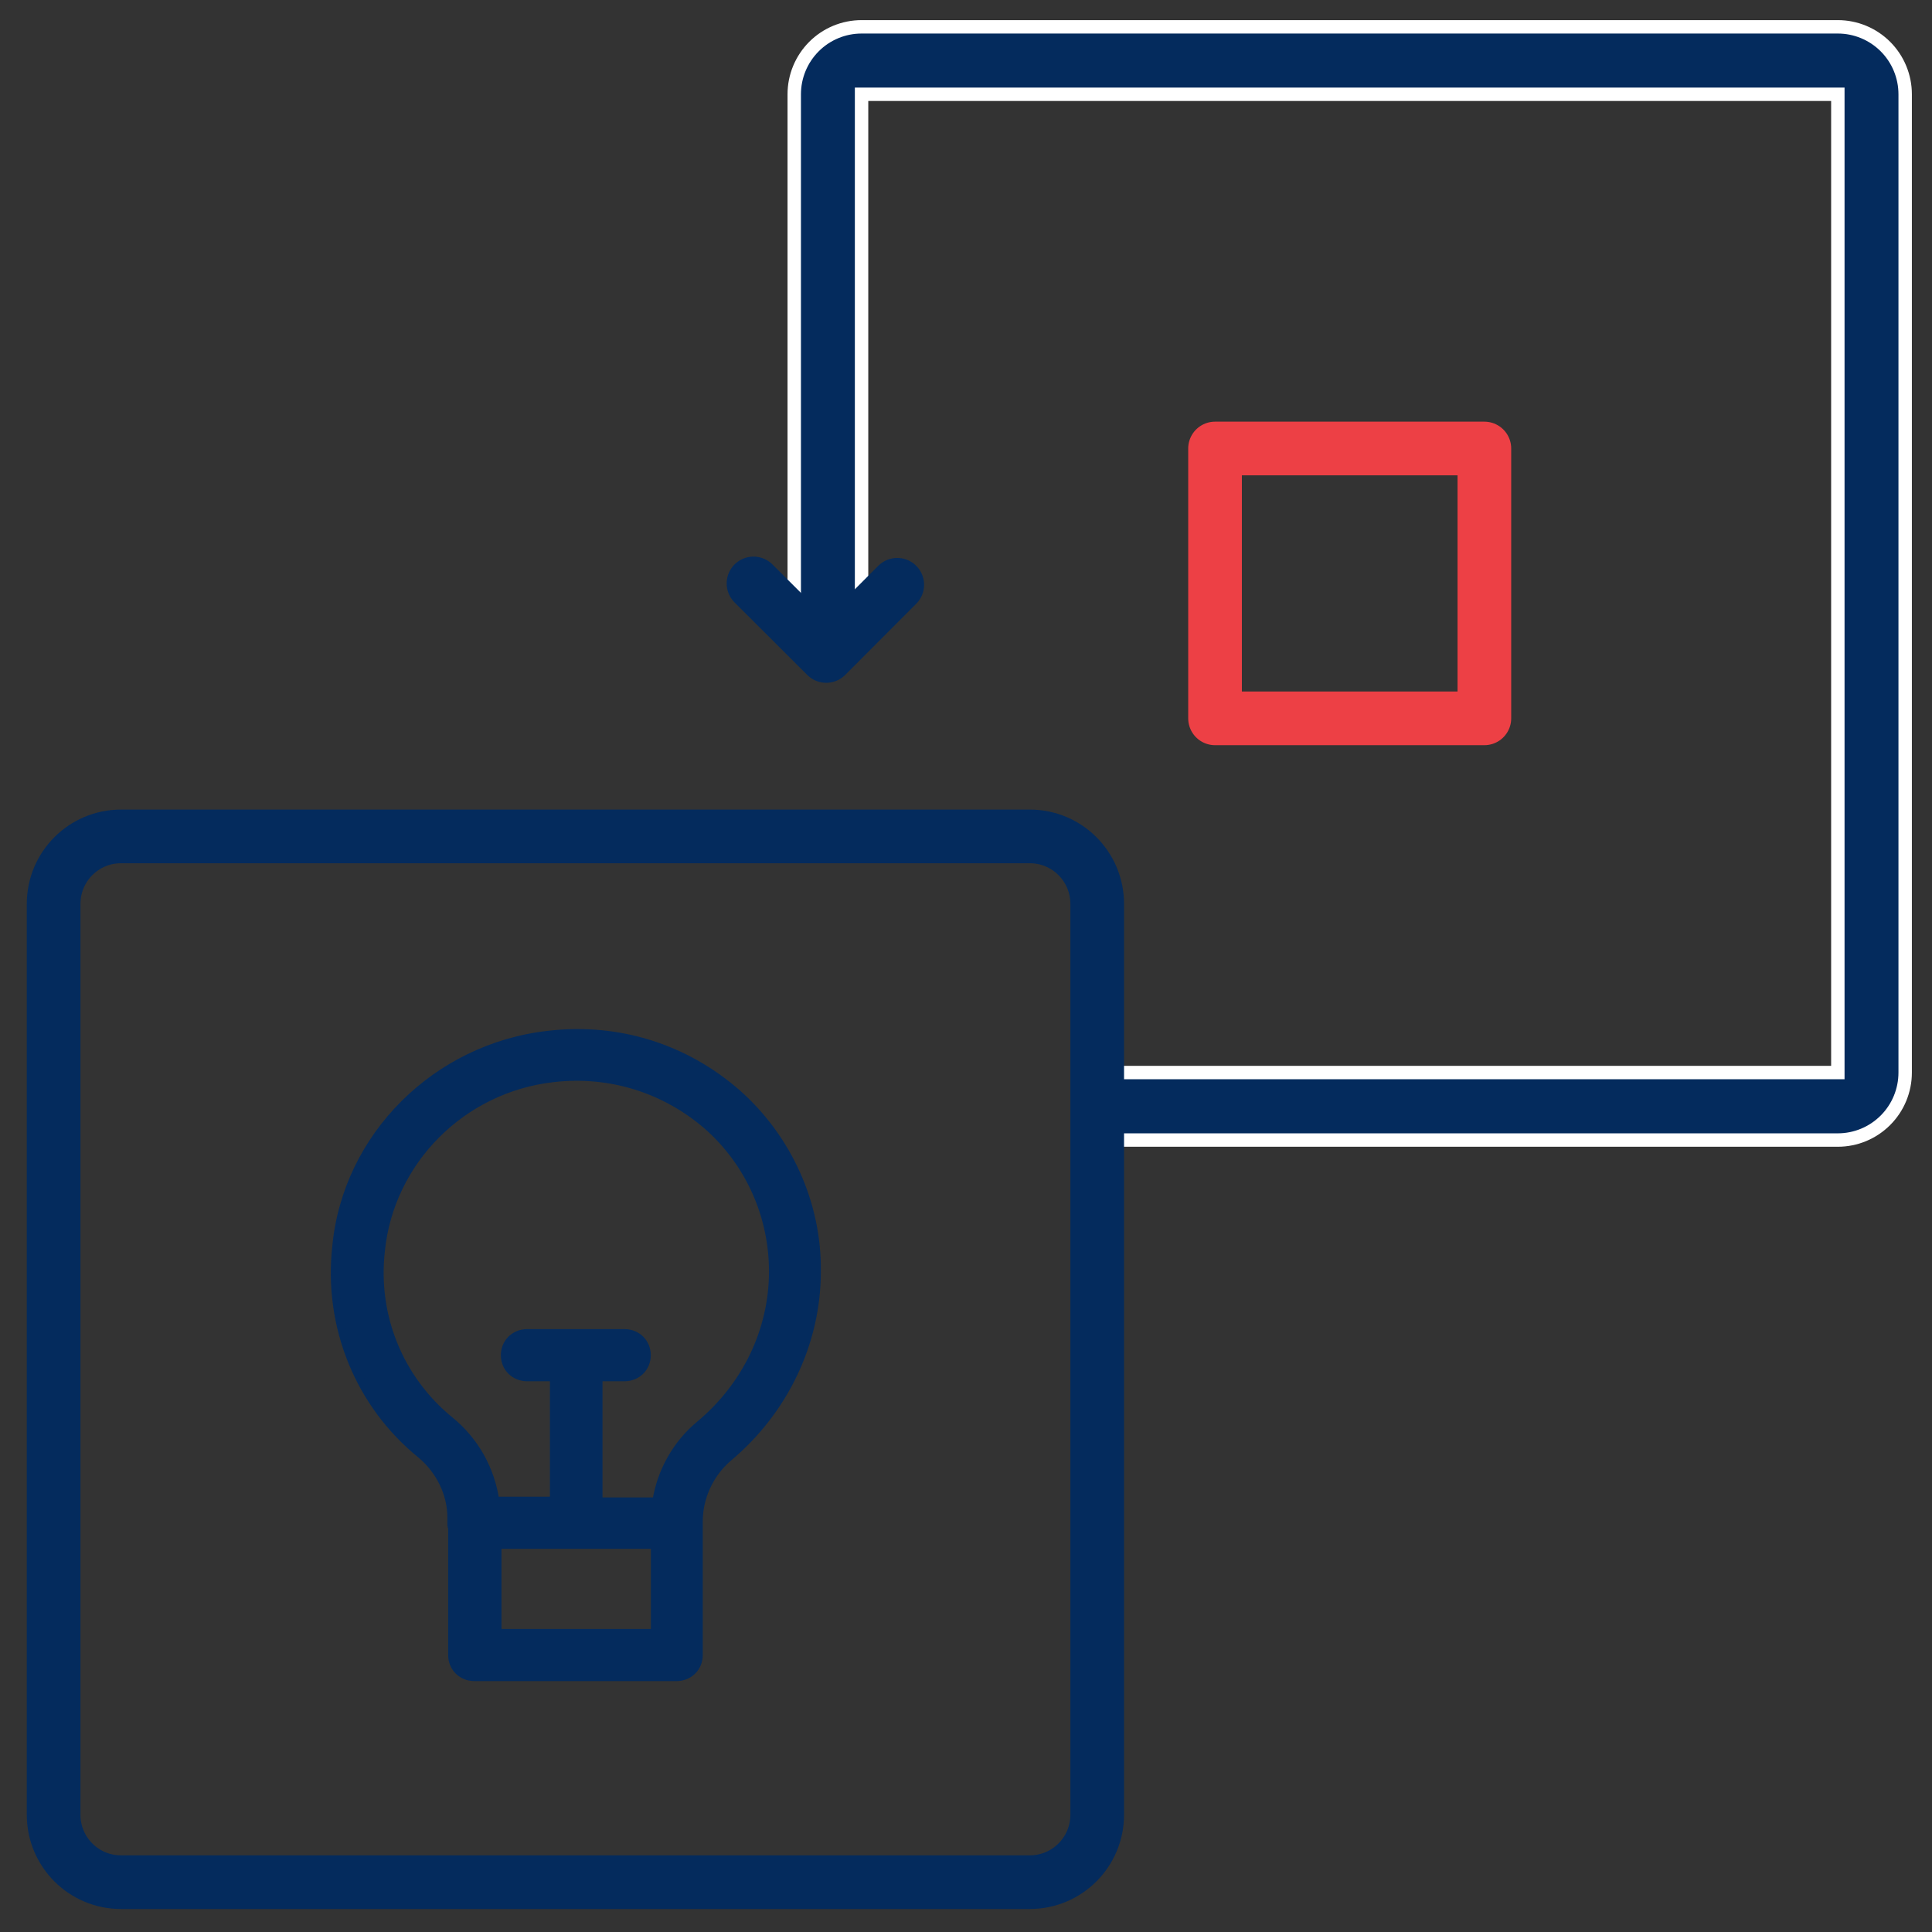<?xml version="1.0" encoding="UTF-8"?>
<svg width="72" height="72" viewBox="0 0 72 72" fill="none" xmlns="http://www.w3.org/2000/svg">
<rect x="0" y="0" width="72" height="72" fill="#333333" stroke="none"/>
<path fill-rule="evenodd" clip-rule="evenodd" d="M40.89 42.486H68.491C69.156 42.486 69.794 42.221 70.265 41.749C70.736 41.278 71 40.638 71 39.971V3.514C71 2.847 70.736 2.208 70.265 1.736C69.794 1.265 69.156 1 68.491 1H32.108C31.442 1 30.804 1.265 30.334 1.736C29.863 2.208 29.599 2.847 29.599 3.514V23.629H32.108V3.514H68.491V39.971H40.89V42.486Z" fill="#042B5D" stroke="white" stroke-width="0.5"/>
<path fill-rule="evenodd" clip-rule="evenodd" d="M38.381 31.171H4.507C3.121 31.171 1.998 32.297 1.998 33.686V67.629C1.998 69.017 3.121 70.143 4.507 70.143H38.381C39.767 70.143 40.89 69.017 40.89 67.629V33.686C40.89 32.297 39.767 31.171 38.381 31.171Z" stroke="#042B5D" stroke-width="2" stroke-linecap="round" stroke-linejoin="round"/>
<path fill-rule="evenodd" clip-rule="evenodd" d="M27.48 40.754C25.542 39.056 23.051 38.261 20.449 38.563C16.242 39.028 12.921 42.37 12.533 46.45C12.201 49.436 13.391 52.339 15.688 54.201C16.408 54.804 16.823 55.68 16.823 56.557V56.748C16.823 56.831 16.823 56.885 16.851 56.94V61.678C16.851 62.144 17.211 62.5 17.681 62.5H25.21C25.68 62.5 26.04 62.144 26.04 61.678V56.748V56.694C26.04 55.79 26.455 54.913 27.12 54.338C29.223 52.585 30.441 50.038 30.441 47.382C30.469 44.862 29.362 42.424 27.48 40.754ZM18.539 60.857V57.57H24.407V60.857H18.539ZM24.462 55.954C24.629 54.859 25.21 53.818 26.068 53.106C27.812 51.654 28.808 49.573 28.808 47.382C28.808 45.3 27.922 43.328 26.372 41.959C24.795 40.589 22.747 39.932 20.615 40.179C17.211 40.562 14.526 43.273 14.194 46.615C13.917 49.052 14.886 51.408 16.768 52.941C17.709 53.708 18.29 54.776 18.456 55.927H20.643V51.326H19.646C19.176 51.326 18.816 50.969 18.816 50.504C18.816 50.038 19.176 49.682 19.646 49.682H23.272C23.743 49.682 24.103 50.038 24.103 50.504C24.103 50.969 23.743 51.326 23.272 51.326H22.304V55.954H24.462Z" fill="#042B5D"/>
<path d="M20.449 38.563L20.466 38.712L20.466 38.712L20.449 38.563ZM27.48 40.754L27.579 40.642L27.578 40.641L27.48 40.754ZM12.533 46.45L12.682 46.467L12.682 46.465L12.533 46.45ZM15.688 54.201L15.785 54.086L15.783 54.085L15.688 54.201ZM16.851 56.94H17.001V56.904L16.985 56.873L16.851 56.94ZM27.12 54.338L27.024 54.223L27.021 54.225L27.12 54.338ZM30.441 47.382L30.291 47.38V47.382H30.441ZM18.539 57.57V57.42H18.389V57.57H18.539ZM18.539 60.857H18.389V61.007H18.539V60.857ZM24.407 57.57H24.557V57.42H24.407V57.57ZM24.407 60.857V61.007H24.557V60.857H24.407ZM26.068 53.106L26.164 53.221L26.164 53.221L26.068 53.106ZM24.462 55.954V56.104H24.591L24.611 55.977L24.462 55.954ZM26.372 41.959L26.472 41.846L26.471 41.846L26.372 41.959ZM20.615 40.179L20.632 40.328L20.633 40.328L20.615 40.179ZM14.194 46.615L14.343 46.632L14.343 46.63L14.194 46.615ZM16.768 52.941L16.673 53.058L16.768 52.941ZM18.456 55.927L18.308 55.948L18.326 56.077H18.456V55.927ZM20.643 55.927V56.077H20.793V55.927H20.643ZM20.643 51.326H20.793V51.176H20.643V51.326ZM22.304 51.326V51.176H22.154V51.326H22.304ZM22.304 55.954H22.154V56.104H22.304V55.954ZM20.466 38.712C23.026 38.415 25.475 39.196 27.381 40.867L27.578 40.641C25.609 38.915 23.076 38.108 20.432 38.414L20.466 38.712ZM12.682 46.465C13.063 42.457 16.327 39.17 20.466 38.712L20.433 38.414C16.157 38.887 12.778 42.283 12.384 46.436L12.682 46.465ZM15.783 54.085C13.526 52.255 12.356 49.402 12.682 46.467L12.384 46.434C12.046 49.469 13.257 52.423 15.594 54.318L15.783 54.085ZM16.973 56.557C16.973 55.634 16.537 54.716 15.785 54.086L15.592 54.316C16.28 54.892 16.673 55.727 16.673 56.557H16.973ZM16.973 56.748V56.557H16.673V56.748H16.973ZM16.985 56.873C16.976 56.855 16.973 56.839 16.973 56.748H16.673C16.673 56.823 16.67 56.916 16.717 57.008L16.985 56.873ZM17.001 61.678V56.94H16.701V61.678H17.001ZM17.681 62.35C17.292 62.35 17.001 62.06 17.001 61.678H16.701C16.701 62.228 17.13 62.65 17.681 62.65V62.35ZM25.21 62.35H17.681V62.65H25.21V62.35ZM25.89 61.678C25.89 62.06 25.599 62.35 25.21 62.35V62.65C25.762 62.65 26.19 62.228 26.19 61.678H25.89ZM25.89 56.748V61.678H26.19V56.748H25.89ZM25.89 56.694V56.748H26.19V56.694H25.89ZM27.021 54.225C26.325 54.828 25.89 55.745 25.89 56.694H26.19C26.19 55.834 26.586 54.999 27.218 54.452L27.021 54.225ZM30.291 47.382C30.291 49.992 29.094 52.498 27.024 54.223L27.216 54.453C29.352 52.673 30.591 50.084 30.591 47.382H30.291ZM27.38 40.866C29.23 42.508 30.318 44.905 30.291 47.38L30.591 47.383C30.619 44.819 29.493 42.34 27.579 40.642L27.38 40.866ZM18.389 57.57V60.857H18.689V57.57H18.389ZM24.407 57.42H18.539V57.72H24.407V57.42ZM24.557 60.857V57.57H24.257V60.857H24.557ZM18.539 61.007H24.407V60.707H18.539V61.007ZM25.972 52.99C25.085 53.726 24.486 54.8 24.314 55.932L24.611 55.977C24.771 54.917 25.334 53.91 26.164 53.221L25.972 52.99ZM28.658 47.382C28.658 49.526 27.683 51.566 25.972 52.99L26.164 53.221C27.94 51.742 28.958 49.619 28.958 47.382H28.658ZM26.273 42.071C27.791 43.412 28.658 45.343 28.658 47.382H28.958C28.958 45.258 28.054 43.245 26.472 41.846L26.273 42.071ZM20.633 40.328C22.721 40.086 24.728 40.73 26.274 42.072L26.471 41.846C24.862 40.449 22.772 39.778 20.598 40.029L20.633 40.328ZM14.343 46.63C14.668 43.36 17.297 40.703 20.632 40.328L20.599 40.029C17.125 40.421 14.384 43.187 14.045 46.6L14.343 46.63ZM16.863 52.825C15.02 51.324 14.072 49.018 14.343 46.632L14.045 46.598C13.762 49.086 14.752 51.492 16.673 53.058L16.863 52.825ZM18.605 55.905C18.433 54.719 17.834 53.617 16.863 52.825L16.673 53.058C17.584 53.8 18.147 54.834 18.308 55.948L18.605 55.905ZM20.643 55.777H18.456V56.077H20.643V55.777ZM20.493 51.326V55.927H20.793V51.326H20.493ZM19.646 51.476H20.643V51.176H19.646V51.476ZM18.666 50.504C18.666 51.054 19.095 51.476 19.646 51.476V51.176C19.257 51.176 18.966 50.885 18.966 50.504H18.666ZM19.646 49.532C19.095 49.532 18.666 49.954 18.666 50.504H18.966C18.966 50.123 19.257 49.832 19.646 49.832V49.532ZM23.272 49.532H19.646V49.832H23.272V49.532ZM24.253 50.504C24.253 49.954 23.824 49.532 23.272 49.532V49.832C23.662 49.832 23.953 50.123 23.953 50.504H24.253ZM23.272 51.476C23.824 51.476 24.253 51.054 24.253 50.504H23.953C23.953 50.885 23.662 51.176 23.272 51.176V51.476ZM22.304 51.476H23.272V51.176H22.304V51.476ZM22.454 55.954V51.326H22.154V55.954H22.454ZM24.462 55.804H22.304V56.104H24.462V55.804Z" fill="#042B5D"/>
<path fill-rule="evenodd" clip-rule="evenodd" d="M55.318 16.714H45.281V26.771H55.318V16.714Z" stroke="#ED4045" stroke-width="2" stroke-linecap="round" stroke-linejoin="round"/>
<path d="M28.081 21.743L30.791 24.446L33.438 21.793" stroke="#042B5D" stroke-width="2" stroke-linecap="round" stroke-linejoin="round"/>
</svg>
